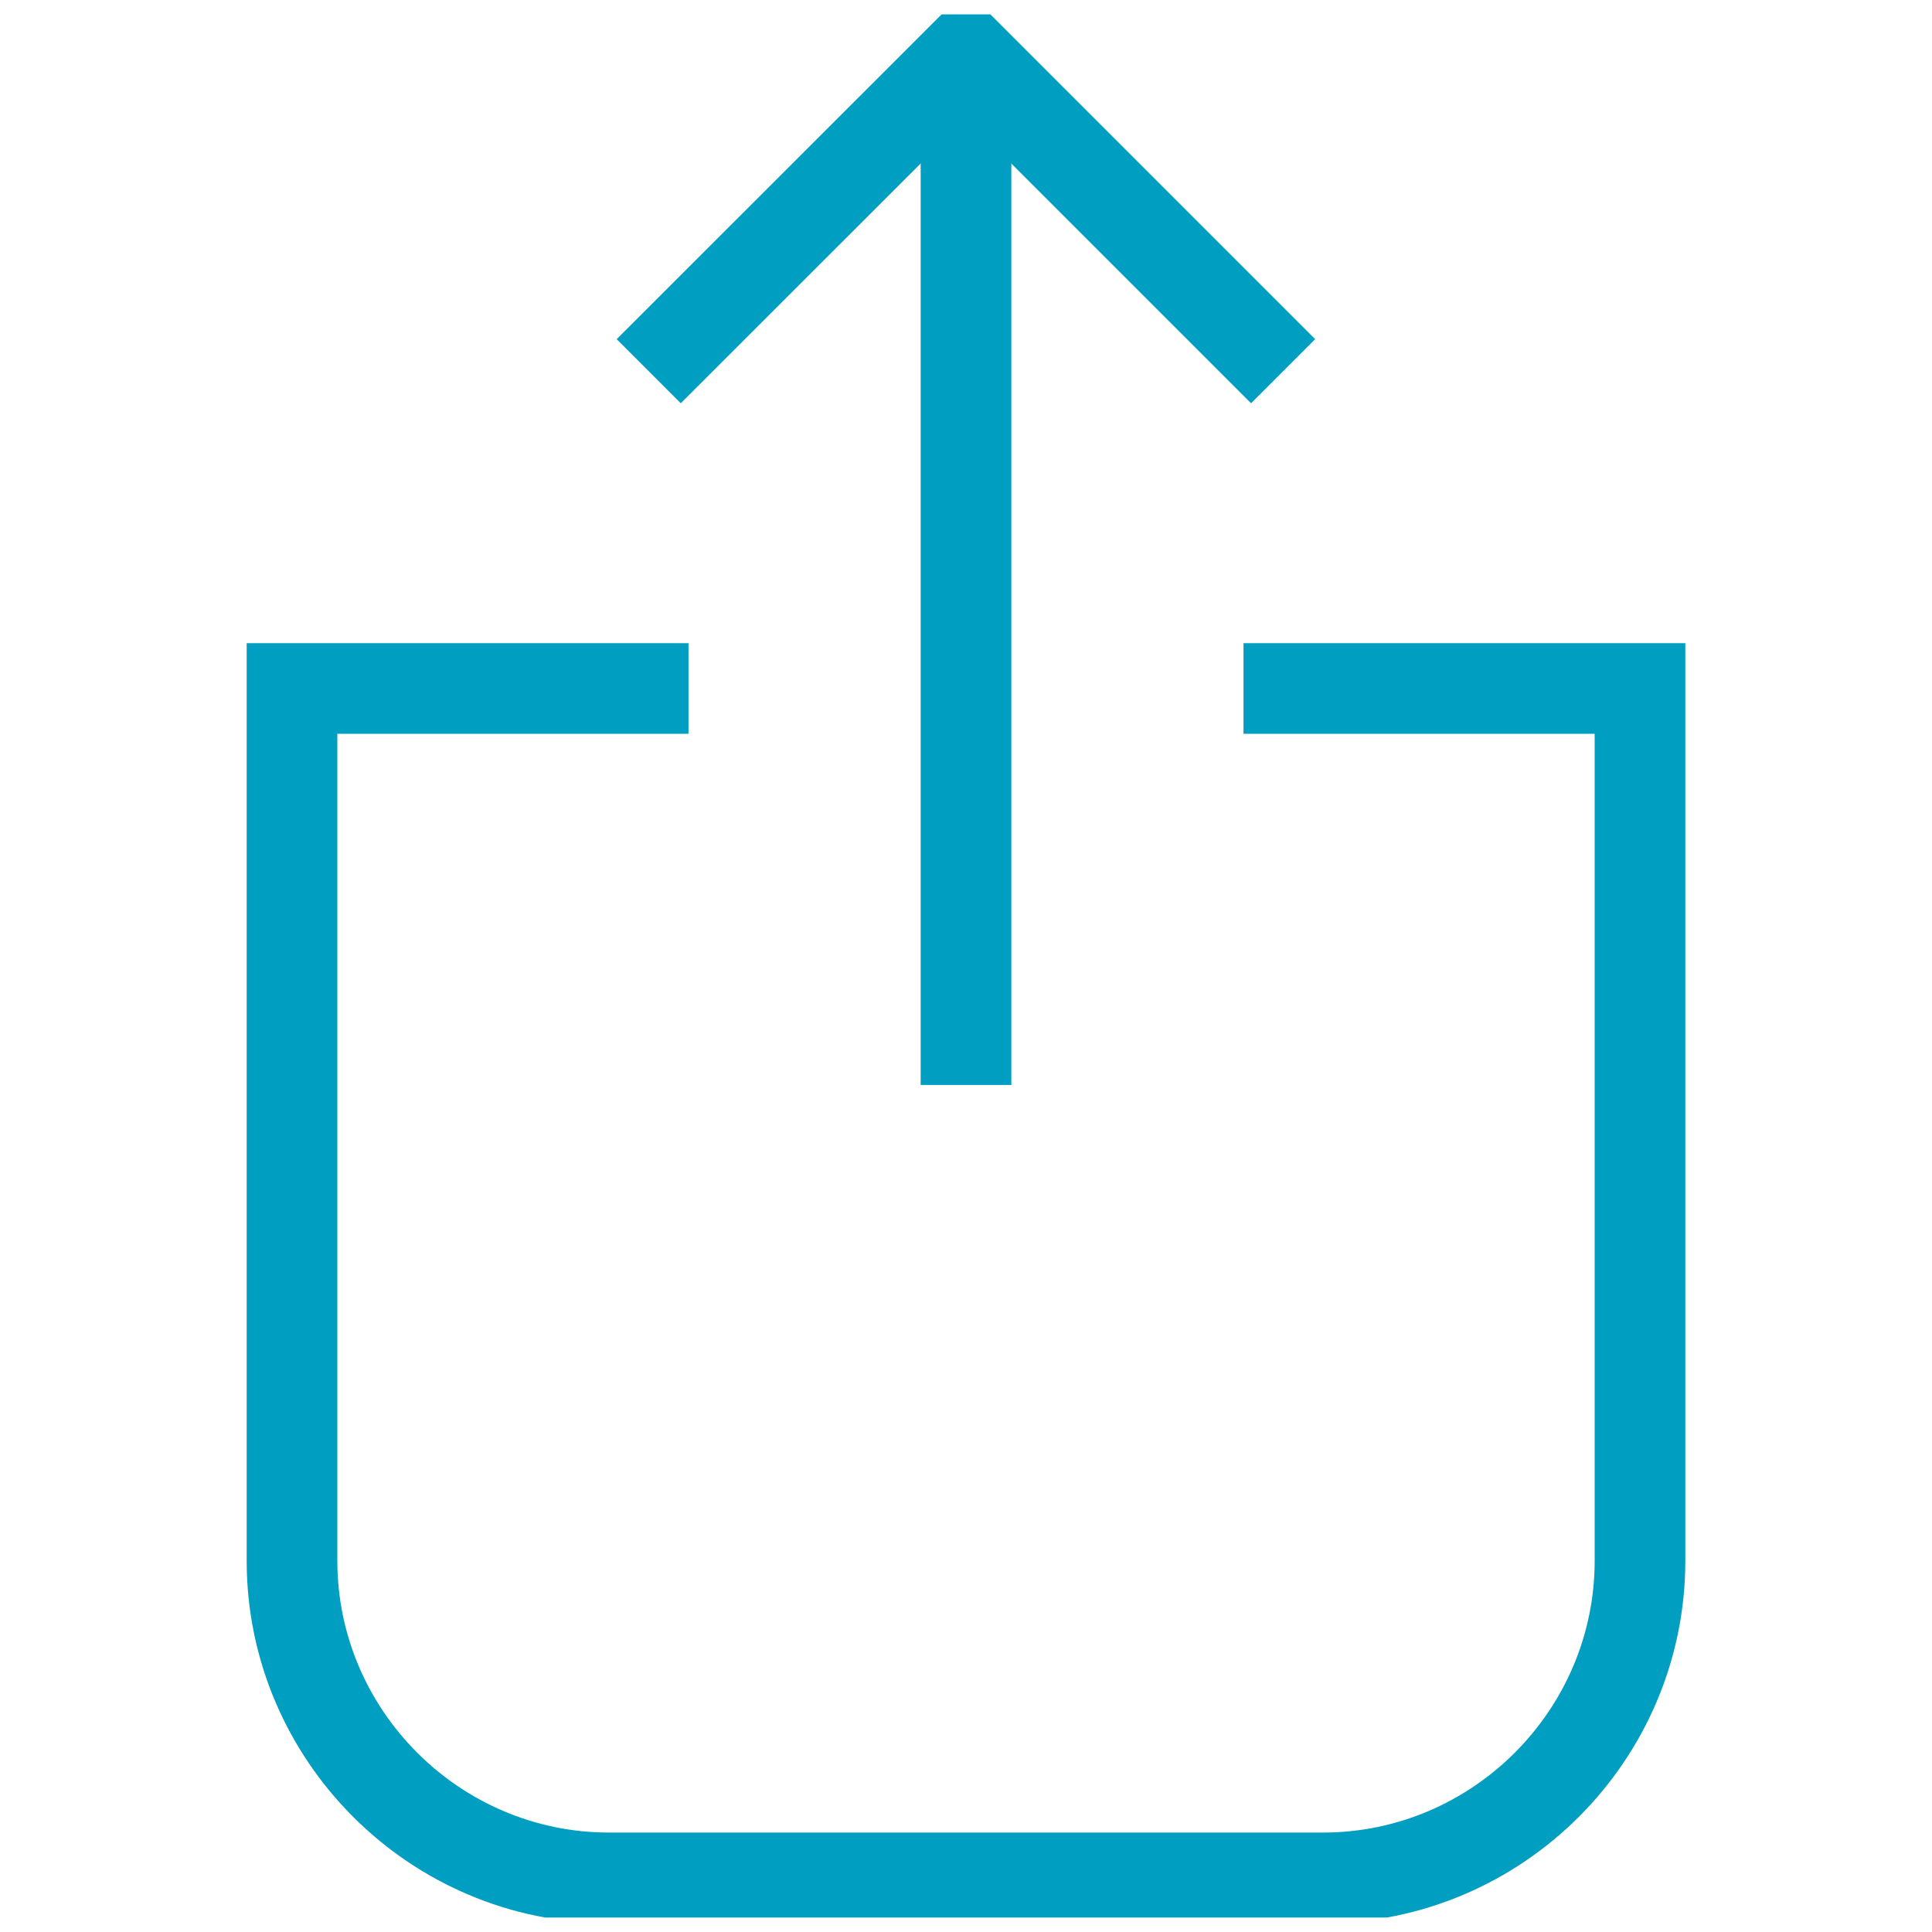 <svg width="14" height="14" viewBox="0 0 14 14" fill="none"
     xmlns="http://www.w3.org/2000/svg">
    <g clip-path="url(#clip0_1744_10096)">
        <path d="M9.011 4.989H11.884V11.31C11.884 12.574 10.85 13.608 9.586 13.608H4.414C3.15 13.608 2.116 12.574 2.116 11.31V4.989H4.989"
              stroke="#009FC2" stroke-width="0.657" stroke-miterlimit="10"/>
        <path d="M7 7.862V0.392" stroke="#009FC2" stroke-width="0.657"
              stroke-miterlimit="10"/>
        <path d="M9.298 2.69L7 0.392L4.701 2.69" stroke="#009FC2"
              stroke-width="0.657" stroke-miterlimit="10"/>
    </g>
    <defs>
        <clipPath id="clip0_1744_10096">
            <rect width="13.791" height="13.791" fill="white"
                  transform="translate(0.104 0.104)"/>
        </clipPath>
    </defs>
</svg>